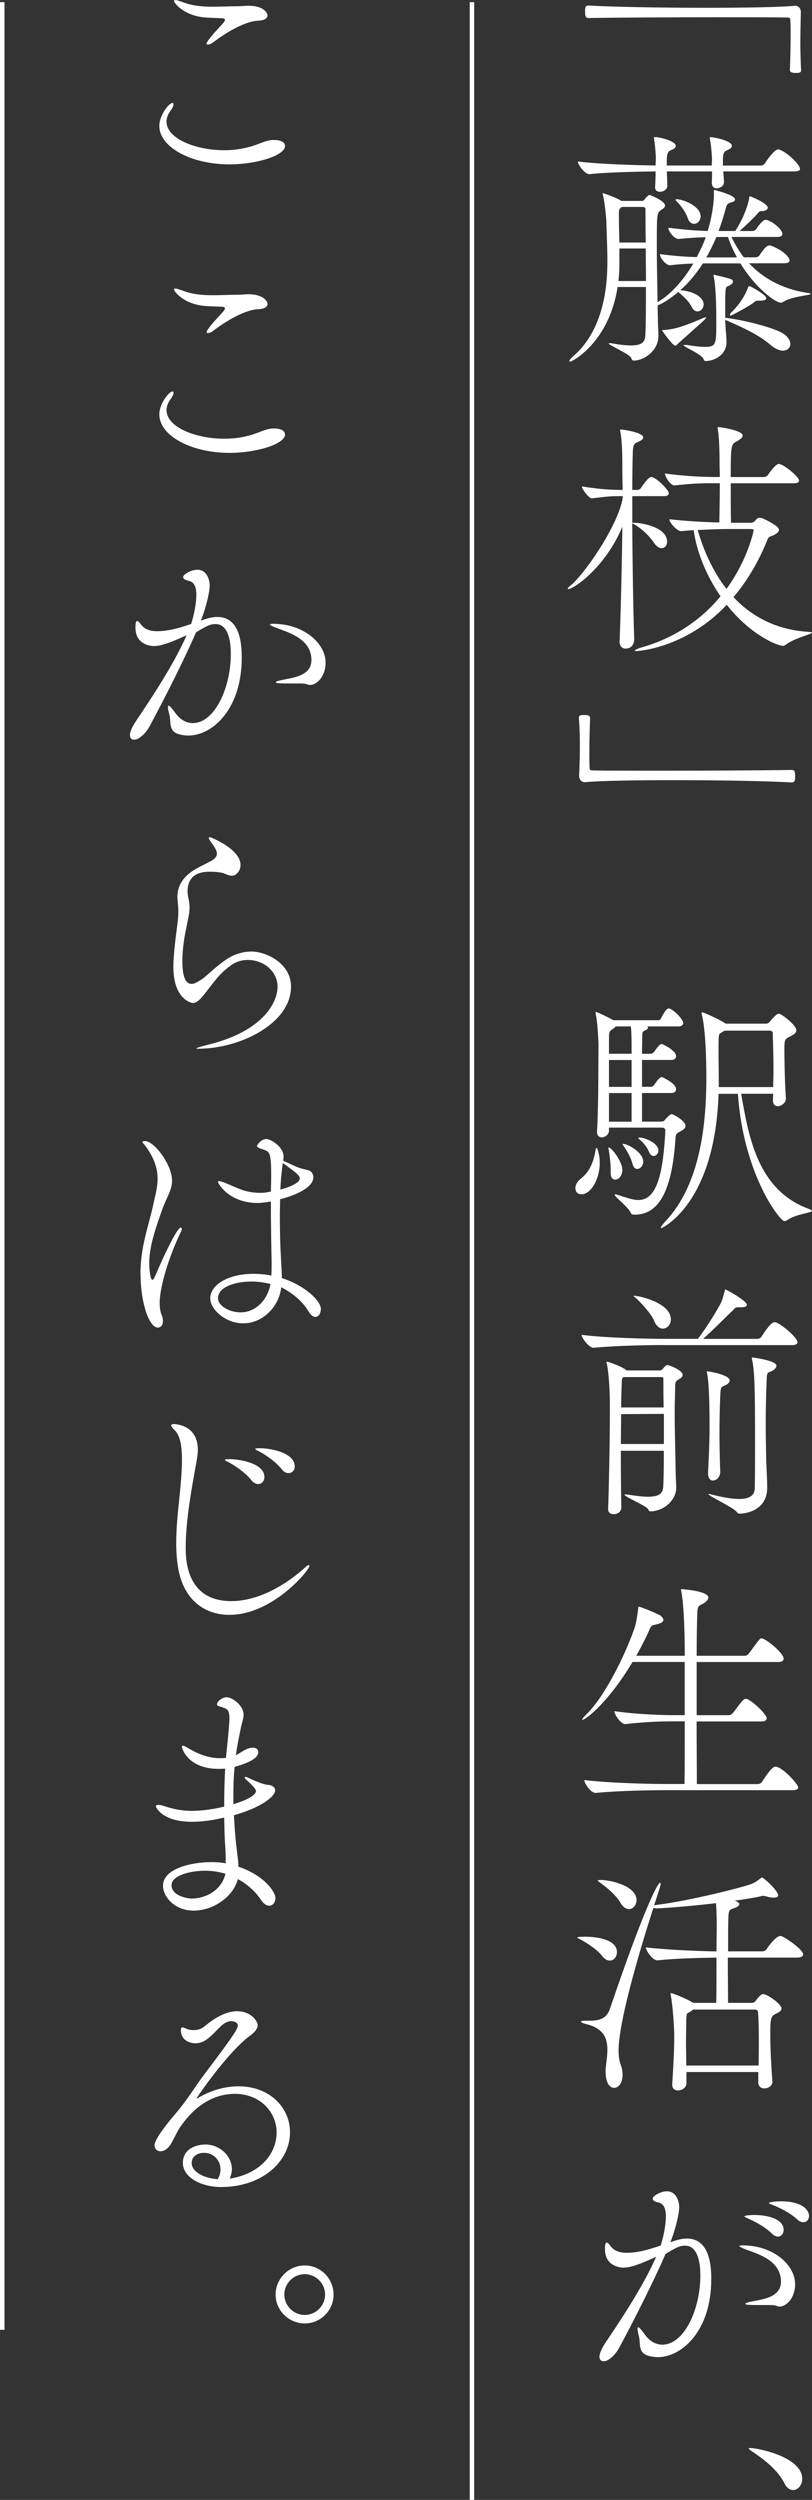 <?xml version="1.0" encoding="UTF-8"?>
<svg id="Layer_2" xmlns="http://www.w3.org/2000/svg" viewBox="0 0 162.98 501.44">
  <rect x="0" y="0" width="162.98" height="501.44" fill="#333333" stroke="none"/>
  <defs>
    <style>
      .cls-1 {
        fill: none;
        stroke: #fff;
        stroke-miterlimit: 10;
        stroke-width: .9px;
      }

      .cls-2 {
        fill: #fff;
      }
    </style>
  </defs>
  <g id="_レイヤー_1" data-name="レイヤー_1">
    <g>
      <line class="cls-1" x1="94.73" y1=".43" x2="94.73" y2="501.44"/>
      <line class="cls-1" x1=".45" y1=".43" x2=".45" y2="467.32"/>
      <g>
        <path class="cls-2" d="M159.64,1.15c.65,0,1.1.6,1.1,1.25-.05,2.44-.1,4.34-.1,6.14s.05,3.49.15,5.59c0,.1-.05.35-.25.4-.2.1-.5.1-.85.1-.25,0-1.15,0-1.15-.55.05-1.3.15-4.19.15-6.88,0-1.1,0-2.2-.05-3.14,0-.45-.2-.55-.65-.55-2.64-.05-7.98-.05-14.12-.05-8.68,0-19,.05-25.74.15-.4,0-.7-.05-.7-1.3,0-.75.05-1.2.65-1.2,5.44.3,14.91.45,23.59.45,7.63,0,14.67-.1,17.86-.4h.1Z"/>
        <path class="cls-2" d="M162.73,58.96c0,.25-3.79.5-5.34,1.5-.2.1-.45.25-.7.25-.95,0-4.89-2.69-8.08-7.88h-7.53c-1.35,2.1-2.89,3.94-4.54,5.39,2.54.15,4.69,1.35,4.69,2.84,0,.8-.6,1.4-1.25,1.4-.4,0-.85-.25-1.15-.9-.5-1.05-1.7-2.19-2.69-2.99-.9.75-2.64,2.1-4.14,2.69,0,1.2.05,2.24.05,3.19,0,.6.1,1.95.1,2.79v.15c0,2.99-2.89,4.89-4.84,4.94-.45,0-.45-.15-.6-.5-.35-.85-4.54-2.59-4.54-2.94,0-.05.05-.05.2-.05s.35,0,.6.05c1.6.3,2.79.4,3.69.4,2.79,0,2.84-1.15,2.89-2.44.1-2.59.1-5.89.1-9.28h-5.69c-1.7,11.02-9.03,14.96-9.53,14.96-.1,0-.15-.05-.15-.15,0-.15.25-.45.8-.95,3.94-3.39,6.83-9.38,6.83-18.81,0-3.04-.1-4.34-.2-8.08,0-.45-.3-3.99-.7-5.44,0-.1-.05-.15-.05-.2,0-.15.05-.15.1-.15,0,0,2.54.8,3.64,1.55h4.09c.15,0,.4,0,.55-.25.15-.25.6-.7.8-.85.05-.05.15-.1.25-.1.05,0,3.09,1.15,3.09,2.14,0,.45-.55.7-.75.85-.9.65-.9.7-.9,7.43,0,3.59.1,7.68.15,11.12l.2-.15c2.25-1.35,4.84-3.99,6.98-7.63-1.6.05-3.09.15-4.64.35h-.05c-.75,0-2-1.4-2-2.19v-.05c2.59.35,5.14.55,7.38.6.65-1.25,1.3-2.54,1.8-3.99-1.8.05-3.39.15-5.44.35h-.05c-.8,0-2-1.5-2-2.2v-.05c2.74.35,5.49.6,7.88.65.85-2.69,1.25-5.64,1.25-7.13v-.9c0-.15,0-.2.1-.2,0,0,4.14,1,4.14,1.9,0,.3-.3.5-.75.6-.7.2-.9.4-1.05,1-.45,1.7-.95,3.24-1.5,4.74h3.34c1.65-2.49,2.59-5.24,2.79-6.53.05-.3.05-.45.15-.45s3.59,1.4,3.59,2.29c0,.35-.35.65-1.2.7-.5,0-.55.15-.9.55-.8.9-2.34,2.34-3.54,3.44h2.74s.45-.15.6-.4c.45-.75,1.35-1.85,1.85-1.85,1,0,3.39,1.85,3.39,2.84,0,.3-.25.6-1.05.6h-9.18c.65,1.35,1.45,2.74,2.49,4.09h2.49s.5-.15.65-.4c.35-.55,1.3-2,2-2,.1,0,.2,0,.3.05,3.09,1.2,3.74,2.69,3.74,2.94,0,.3-.25.6-1.1.6h-7.03c2.59,2.79,6.43,5.14,11.72,5.94.45.05.6.1.6.2ZM160.59,33.83c0,.3-.25.55-1.05.55h-14.37l.15,2.05v.1c0,1.05-1.3,1.25-1.45,1.25-.55,0-1-.35-1-1.1v-.05c.05-.8.05-1.6.05-2.25h-9.08c.05,1.1.1,2.2.1,2.89,0,.75-.8,1.2-1.5,1.2-.5,0-.95-.25-.95-.9v-.1c.05-.8.1-2,.1-3.09-3.39.05-9.53.15-13.27.55h-.05c-.9,0-2.29-1.9-2.29-2.54,4.29.55,11.72.75,15.61.8,0-.6.05-1.15.05-1.45s-.1-2.39-.35-3.79c0-.1-.05-.2-.05-.25,0-.15.05-.2.15-.2,1.25,0,4.24.85,4.24,1.75,0,.25-.15.55-.8.8-.75.3-.9.55-1,1.85v1.3h9.03c0-.5.05-.95.05-1.25s-.1-2.34-.4-3.99c0-.1-.05-.2-.05-.25,0-.15.05-.2.15-.2.65,0,4.29.7,4.29,1.75,0,.25-.2.55-.8.8-.75.3-.95.55-1,1.85v1.3h7.63c.3,0,.65-.2.8-.45.3-.5,1.9-2.79,2.64-2.79.1,0,.2,0,.3.05,1.55.55,4.09,2.99,4.09,3.84ZM129.61,49.84h-5.29v2.99c0,1.25-.05,2.39-.2,3.54h5.54c0-2.2-.05-4.44-.05-6.53ZM129.56,41.86s-.05-.35-.6-.35h-4.19l-.25.25c-.15.15-.3.25-.3.95,0,2.39.05,4.09.1,5.94h5.29c-.05-2.69-.05-5.09-.05-6.78ZM136.34,68.69c-.35.3-.55.65-.8.65-.5,0-2.64-2.94-2.64-3.09,0-.05.05-.05.3-.05,1.75-.15,3.04-.3,7.78-2.34.35-.15.55-.2.65-.2s.1,0,.1.05c0,.1-.3.4-.6.7l-4.79,4.29ZM140.63,43.4c0,.85-.65,1.5-1.3,1.5-.55,0-1.05-.35-1.35-1.3-.3-.95-1.3-2.34-2-3.04-.3-.3-.4-.45-.4-.5s.05-.1.2-.1c1.3,0,4.84,1.35,4.84,3.44ZM158.64,68.99c0,.75-.6,1.35-1.5,1.35-.65,0-1.55-.35-2.54-1.2-2.59-2.25-6.58-3.89-9.03-4.99,0,.7.05,1.4.1,2.04.05.4.15,1.65.15,2.44,0,2.54-2.44,3.79-4.19,3.79-.3,0-.3-.2-.45-.45-.45-1-3.99-2.39-3.99-2.74,0-.05.1-.05.25-.05s.4,0,.7.05c1.25.2,2.39.35,3.29.35,2.34,0,2.34-.5,2.34-5.14,0-2.39-.05-6.83-.5-8.88-.05-.15-.05-.25-.05-.35,0-.05,0-.1.1-.1.05,0,.2.05.4.1,3.29.75,3.39.85,3.39,1.3,0,.3-.35.65-1.15.95-.4.15-.4,1.1-.4,5.04v1.25c2.34.2,8.18,1.5,10.97,2.79,1.45.7,2.1,1.65,2.1,2.44ZM146.12,47.54h-2.34c-.6,1.45-1.3,2.84-2,4.09h6.14c-.7-1.3-1.35-2.69-1.8-4.09ZM153.8,59.81c0,.3-.35.5-1.2.5h-.2c-.7,0-.7.05-1.15.4-.95.75-4.44,2.59-4.54,2.59-.15,0-.2-.1-.2-.2s.05-.2.2-.35c1.3-1.25,2.74-3.09,3.44-5.14.05-.1.15-.2.3-.2h.1c.2.1,3.24,1.7,3.24,2.39Z"/>
        <path class="cls-2" d="M124.37,128.5c.2-4.84.45-14.72.55-22.85-3.54,8.38-9.88,12.52-10.87,12.52-.05,0-.1-.05-.1-.1,0-.1.2-.35.65-.7,2.34-1.8,9.33-11.57,10.38-17.41v-.45h-.2c-2,0-2.79.05-5.94.45h-.05c-.6,0-2-1.85-2-2.39,3.79.6,5.99.7,8.08.7h.1c0-1.1-.05-2.09-.05-2.89,0-3.54,0-6.63-.4-8.73-.05-.2-.05-.3-.05-.4s0-.1.15-.1c.45,0,4.49.6,4.49,1.6,0,.2-.2.5-.75.75-.9.45-1.3.3-1.35,2.24-.05,1.7-.1,4.34-.1,7.53h1.05c.15,0,.55-.15.7-.4.3-.45,1.45-2.19,2.04-2.19,1,0,3.54,2.64,3.54,3.24,0,.3-.2.6-.95.6h-6.38v5.34h.4c1.4,0,6.58.85,6.58,3.79,0,.75-.45,1.3-1.1,1.3-.45,0-1-.3-1.55-1.1-1-1.5-2.69-3.04-4.24-3.84l-.1-.05c.05,8.28.2,17.71.4,23.34,0,.35-.2,1.8-1.75,1.8-.65,0-1.2-.45-1.2-1.5v-.1ZM146.67,96.93c0,2.39,0,5.14.05,7.93h3.89c.3,0,.7-.1.95-.4.15-.2.5-.6.8-.6.15,0,.35.05.55.05.05,0,3.44,1.5,3.44,2.34,0,.35-.3.7-1.05,1.1-.75.35-.95.1-1.35,1.1-1.65,4.09-3.89,7.98-6.73,11.32,3.44,3.69,8.33,6.58,15.16,6.98.45.05.6.1.6.15,0,.3-3.59,1.1-5.29,2.44-.2.1-.3.2-.55.2-1.15,0-6.63-2.29-11.27-8.23-7.93,8.43-17.31,9.28-18.11,9.28-.25,0-.35,0-.35-.1s.55-.4,1.6-.7c6.24-1.8,11.62-5.34,15.61-10.18-2.84-4.14-4.79-8.88-5.39-13.27-1.05.05-1.9.15-2.49.2h-.05c-.75,0-2.34-1.7-2.34-2.34v-.05c3.54.4,7.43.6,10.03.65.05-2.99.1-5.54.1-7.88h-.7c-2.54,0-4.39,0-8.38.45h-.05c-.8,0-1.9-1.85-1.9-2.39,4.64.6,7.83.7,10.48.7h.55c0-.8-.05-1.6-.05-2.34,0-4.14-.15-5.99-.35-7.23-.05-.15-.05-.25-.05-.3,0-.1.05-.15.15-.15.3,0,4.89.65,4.89,1.7,0,.35-.45.75-1.15,1.15-1.2.6-1.25.8-1.25,7.18h6.88s.5-.25.65-.5c.7-1.1,1.7-2.14,2.09-2.14.95,0,4.09,2.59,4.09,3.34,0,.3-.25.55-1.1.55h-12.62ZM145.87,106.11c-1.4,0-3.79.1-5.84.2,1,3.44,2.74,7.93,5.79,11.82,4.34-5.99,5.44-11.67,5.44-11.72,0-.2-.1-.3-.6-.3h-4.79Z"/>
        <path class="cls-2" d="M117.34,156.89c-.65,0-1.1-.6-1.1-1.25.1-2.49.15-4.34.15-6.13s-.05-3.49-.2-5.59c0-.1.05-.35.25-.4.2-.1.55-.1.85-.1s1.15,0,1.15.55c-.05,1.3-.15,4.19-.15,6.88,0,1.1,0,2.19.05,3.14,0,.45.2.55.65.55,2.64.05,7.98.05,14.12.05,8.68,0,19-.05,25.74-.15.45,0,.75.05.75,1.25,0,.8-.05,1.25-.7,1.25-5.44-.3-14.91-.45-23.59-.45-7.63,0-14.67.1-17.86.4h-.1Z"/>
        <path class="cls-2" d="M120.38,233.27c0,3.19-1.75,6.29-3.69,6.29-.35,0-1.2-.15-1.2-1.3,0-.55.3-1.2,1.1-1.85,2.09-1.65,2.64-3.94,2.99-5.94.05-.15.1-.2.15-.2s.15.05.15.15c.35.9.5,1.9.5,2.84ZM137.59,225.83c0,.45-.4.8-1.3,1.25-.55.3-.65.55-.7,1.05-.75,12.47-4.24,15.51-8.23,15.51h-.1c-.4,0-.55-.1-.7-.45-.55-1.15-3.19-3.14-3.19-3.54,0-.05.05-.1.1-.1.1,0,.25.05.45.1,1.6.5,2.99,1.05,4.24,1.05,3.84,0,4.94-5.74,5.39-13.87,0-.35-.2-.65-.6-.65h-10.72v.6c0,.8-.8,1.35-1.45,1.35-.5,0-.95-.3-.95-1.1v-.1c.35-5.69.25-15.71.3-17.21,0-.4-.15-4.54-.55-6.28-.05-.15-.05-.3-.05-.35s0-.1.05-.1c.4,0,2.94,1.3,3.54,1.65h9.08c.1,0,.4-.15.5-.4.05-.15.95-1.95,1.45-1.95.15,0,.25,0,.35.05,1.4.7,2.64,2.39,2.64,2.84,0,.3-.25.7-.9.7h-6.33c.1.1.15.2.15.25,0,.2-.25.4-.4.45-.75.35-.75.45-.75,1.2,0,1.1-.05,2.29-.05,3.59h1.8c.1,0,.5-.15.65-.4.05-.05,1-1.55,1.45-1.55.1,0,.2.05.25.05.6.3,2.69,1.3,2.69,2.39,0,.35-.25.75-.95.75h-5.89v5.39h1.85c.1,0,.45-.15.6-.4.25-.35,1.05-1.55,1.45-1.55.1,0,.2.05.25.05.6.3,2.69,1.3,2.69,2.39,0,.35-.25.75-.95.75h-5.89v5.74h3.69c.65,0,.75-.15.95-.4.35-.45,1.05-1.1,1.25-1.1.5,0,2.84,1.4,2.84,2.34ZM124.92,234.66c0,1.05-.65,1.95-1.45,1.95-.5,0-.9-.4-.9-1.35v-.75c0-1.2-.25-3.19-.4-3.94-.05-.15-.05-.25-.05-.3s0-.1.05-.1c.6,0,2.69,2.79,2.74,4.39v.1ZM126.77,210.77c0-1.7,0-3.79-.15-4.89h-3.04c-.1.1-.2.25-.35.35-.9.65-1,.5-1,2.09v3.04h4.54v-.6ZM126.77,212.62h-4.54v5.39h4.54v-5.39ZM126.77,219.25h-4.54v5.74h4.54v-5.74ZM129.11,232.97c0,.85-.6,1.5-1.2,1.5-.4,0-.75-.25-.95-1-.3-1.25-1.2-2.79-1.85-3.69-.1-.15-.15-.25-.15-.3,0,0,0-.05.05-.05,1.05,0,4.09,1.75,4.09,3.54ZM132.15,230.72c0,.65-.45,1.15-.95,1.15-.35,0-.7-.25-.95-.85-.3-.85-1.2-1.95-2.04-2.59-.05-.05-.1-.1-.1-.15s.1-.1.2-.1c1.3,0,3.84,1.2,3.84,2.54ZM162.93,242.89c0,.4-3.14.6-4.94,1.85-.15.1-.35.2-.55.2-.9,0-8.23-9.38-9.33-25.54h-3.89c-.7,22.15-11.37,26.94-11.47,26.94s-.1,0-.1-.1c0-.15.25-.55.95-1.3,7.03-7.48,8.18-19.6,8.18-28.93,0-3.09-.15-9.48-.9-12.47-.05-.2-.05-.35-.05-.4s0-.1.05-.1c.35,0,3.34,1.35,4.54,2.14l.25.15h8.13c.3,0,.65-.25.8-.5.25-.35,1.1-1.2,1.3-1.35.2-.1.3-.15.45-.15.45,0,3.49,2.25,3.49,3.34,0,.5-.5.85-1.1,1.15-1.25.6-1.3.7-1.3,2.64s.05,6.04.3,9.83v.05c0,1-1.1,1.55-1.6,1.55-.55,0-1-.35-1-1.2v-.1c0-.35.05-.8.05-1.2h-6.43c1.5,8.53,3.24,19.3,13.57,23.09.4.15.6.25.6.4ZM155.25,215.11c0-3.94-.15-7.78-.15-7.93s-.15-.45-.6-.45h-9.08c-.1.1-.25.15-.4.25-.8.5-.75.25-.8,2.39v2.44c0,1.15.05,2.84.05,4.94v1.3h10.92c0-.95.05-1.95.05-2.94Z"/>
        <path class="cls-2" d="M133.3,269.79c-2.79,0-9.63.1-14.12.55h-.05c-.9,0-2.39-1.95-2.39-2.59,5.14.65,13.87.8,16.76.8h6.58c1.6-2.09,3.34-4.89,4.39-6.78.6-1.05.75-2.04.95-2.69.1-.3.1-.45.2-.45.05,0,.15.05.35.2,1.35.65,3.94,2.29,3.94,2.89,0,.3-.3.5-1.15.5h-.65c-.65,0-.6.25-1.05.65-1.2,1.1-3.39,3.39-5.94,5.69h10.87c.35,0,.7-.2.85-.45,1.84-2.84,2.34-2.89,2.64-2.89.1,0,.2,0,.3.05,1.25.45,4.29,3.09,4.29,3.94,0,.3-.25.6-1.1.6h-25.69ZM135.74,298.27c0,2.79-2.59,4.79-5.09,4.89-.45,0-.4-.2-.6-.5-.4-.65-4.69-2.44-4.69-2.84,0-.05.1-.05.25-.05.1,0,.3,0,.55.05,1.65.25,2.89.4,3.89.4,2.89,0,3.04-1.1,3.09-2.39.1-2.2.1-4.54.1-6.83h-8.63c0,4.64.05,9.23.1,11.32v.05c0,.9-.8,1.35-1.55,1.35-.55,0-1.1-.3-1.1-.95v-.05c.15-3.79.35-13.62.35-19.55,0-1.65,0-2.94-.05-3.79,0-.6-.2-4.39-.55-5.79-.05-.15-.1-.3-.1-.35s.05-.1.15-.1c.15,0,2.79.85,3.79,1.65l.15.1h6.63c.2,0,.5-.15.6-.3.15-.25.6-.7.75-.75.05,0,.1-.05.15-.05.3,0,3.09,1,3.09,2,0,.5-.65.8-.9.95-.55.35-.6.65-.6,1.2v.55c-.05,1.55-.1,3.19-.1,4.84,0,4.09.15,8.38.2,12.17,0,.6.1,1.9.1,2.69v.1ZM133.25,283.6l-8.58.05c0,1.79-.05,3.89-.05,5.99h8.63v-6.04ZM125.12,276.22c-.35.3-.3.5-.35,1.75,0,.55-.1,2.14-.1,4.34h8.53c-.05-2.29-.05-4.29-.05-5.79,0-.2-.1-.3-.45-.3h-7.58ZM131.31,264.95c-.6-1.4-2.39-3.39-3.64-4.54-.3-.25-.5-.4-.5-.45s.05-.05.15-.05c.95,0,7.33,1.4,7.33,4.74,0,1.05-.75,1.85-1.6,1.85-.6,0-1.3-.45-1.75-1.55ZM144.57,295.18c0,.9-.6,1.79-1.5,1.79-.5,0-.95-.45-.95-1.45v-.2c.25-4.64.3-7.23.3-9.48,0-7.48-.35-9.68-.5-10.38-.05-.15-.05-.25-.05-.3s0-.1.05-.1c.35,0,4.54.7,4.54,1.85,0,.25-.2.55-.6.8-1.1.65-1.2.05-1.3,2.34-.1,2.24-.15,4.79-.15,7.48,0,2.39.05,4.94.15,7.53v.1ZM148.46,303.61c-.3,0-.4-.1-.65-.4-.65-.85-5.59-3.14-5.59-3.49,0-.05.05-.05.1-.05.1,0,.25.05.5.1,2.14.55,4.04.9,5.54.9,1.95,0,3.09-.6,3.14-2.19.05-3.29.05-6.29.05-8.98,0-11.42-.1-14.52-.6-16.81-.05-.15-.05-.25-.05-.3s0-.1.1-.1c.2,0,4.84.6,4.84,1.65,0,.4-.4.8-.8,1-1.15.6-1.1-.05-1.2,2.89-.1,2.79-.15,5.29-.15,7.73s.05,4.79.1,7.33c0,.4.2,4.09.2,5.49,0,5.09-5.19,5.24-5.54,5.24Z"/>
        <path class="cls-2" d="M160.24,358.48c0,.3-.25.6-1.1.6h-25.69c-2.79,0-9.33.1-13.87.55h-.05c-.95,0-2.24-1.9-2.24-2.54v-.05c5.19.65,13.57.8,16.46.8h3.64c.05-3.14.05-7.78.05-12.57h-2.34c-2.44,0-5.59.1-9.58.55h-.05c-.85,0-2.15-1.9-2.15-2.54v-.05c4.54.65,9.53.8,12.02.8h2.09v-10.67h-10.47c-4.94,8.28-9.48,11.62-10.08,11.62t-.05-.05c0-.1.25-.45.8-1,3.39-3.19,7.63-11.27,9.78-17.51.35-1.05.55-2.84.7-3.84v-.2s0-.1.1-.1c.45,0,4.19,1.6,4.39,1.8.2.2.55.55.55.85,0,.35-.4.7-1.65.95-.9.15-.9.45-1.45,1.7-.7,1.5-1.5,3.04-2.34,4.54h9.73c0-3.79-.1-9.73-.7-12.97-.05-.15-.05-.25-.05-.3s.05-.1.1-.1c.1,0,5.39.35,5.39,1.7,0,.3-.25.6-.6.9-1.3,1-1.6.15-1.65,2.99-.05,1.75-.1,4.49-.1,7.78h9.68c.3,0,.6-.2.8-.45.5-.65,1.75-2.44,2.19-2.89.15-.15.25-.15.35-.15.85,0,4.44,2.94,4.44,4.09,0,.3-.25.65-1.05.65h-16.41v10.67h6.53c.3,0,.55-.25.75-.45.5-.6,1.7-2.34,2.14-2.64.2-.15.3-.2.45-.2.9,0,4.19,3.09,4.19,3.89,0,.35-.25.65-1,.65h-13.07c0,4.79.05,9.38.05,12.57h12.22c.35,0,.7-.2.85-.45,1.95-3.04,2.49-3.04,2.69-3.04,1.45,0,4.59,3.59,4.59,4.14Z"/>
        <path class="cls-2" d="M120.88,392.36c-.9-1.2-2.89-2.54-4.39-3.34-.4-.2-.6-.3-.6-.4,0-.15,1.55-.15,1.65-.15.35,0,6.29,0,6.29,3.09,0,.9-.6,1.7-1.45,1.7-.45,0-1-.25-1.5-.9ZM155.05,417.45c0,1.15-1.1,1.45-1.65,1.45-.6,0-1.2-.35-1.2-1.25v-2.04h-14.42v2.24c0,.9-.9,1.45-1.7,1.45-.6,0-1.15-.3-1.15-1.1v-.15c.35-5.64.4-7.83.4-9.78,0-1.15-.25-5.79-.7-8.08,0-.1-.05-.2-.05-.25,0-.1.05-.15.15-.15.3,0,3.04,1.1,4.24,1.85l.2.1h4.59c.05-1.95.05-5.74.05-9.08-3.14.05-8.08.15-11.87.55h-.05c-.9,0-2.25-1.95-2.25-2.59,4.44.5,10.58.75,14.17.8,0-2.04.05-3.74.05-4.54v-.75c0-1.25-.05-3.19-.15-4.39-4.19.5-8.78.9-11.82,1.05-.3,0-.55-.05-.75-.1-3.14,9.78-6.98,23.05-6.98,28.58,0,1.05.1,2,.4,2.79.3.8.4,1.55.4,2.14,0,1.6-.8,2.59-1.7,2.59-.85,0-1.7-.95-1.7-3.19v-.55c.1-1.2.35-2.59.35-3.94,0-2.19-.7-4.24-4.19-5.09-.8-.2-1.1-.4-1.1-.5,0-.15.35-.2.8-.2h.85c1.85,0,3.44-.3,4.14-2.34,6.63-19.55,9.58-25.34,10.08-25.34.05,0,.1.1.1.25,0,.25,0,.35-1.3,4.29l.55-.1c5.04-.6,14.42-2.74,18.71-4.09,1.1-.35,1.7-.95,2.14-1.25.15-.1.2-.15.25-.15.35,0,3.24,2.69,3.24,3.54,0,.35-.25.5-.85.5-.4,0-.9-.05-1.55-.25-.15-.05-.35-.1-.6-.1-.15,0-.25,0-.35.05-1.25.3-3.14.6-5.34.9.65.25.9.5.9.7,0,.3-.45.6-.85.75-1.15.4-1.3.3-1.35,2.15-.05.95-.05,3.59-.05,6.58h6.88c.35,0,.7-.2.85-.45.4-.6,1.85-2.64,2.79-2.64.6,0,4.54,2.69,4.54,3.69,0,.3-.25.65-1.15.65h-13.97c0,3.44.05,7.08.05,9.08h4.79c.3,0,.6-.15.75-.4.8-1.1,1.2-1.35,1.5-1.35.9,0,3.69,2.04,3.69,2.84,0,.65-.85.95-1.25,1.15-1,.55-1,1.15-1,4.54,0,2.34.15,5.04.4,8.78v.15ZM124.52,381.63c-.75-1.3-2.44-2.84-3.99-3.94-.4-.3-.55-.45-.55-.5s.05-.1.7-.1c2.09.05,7.08,1.25,7.08,4.04,0,1-.7,1.8-1.5,1.8-.6,0-1.2-.35-1.75-1.3ZM139.14,403.08l-.4.3c-.9.6-.95.15-1,1.9,0,1.45-.05,2.84-.05,4.29s.05,2.94.05,4.74h14.52c.05-2.04.05-3.79.05-5.34,0-2.15-.05-3.84-.15-5.34,0,0,0-.55-.65-.55h-12.37Z"/>
        <path class="cls-2" d="M125.27,454.86c-1.15,0-3.84-.5-3.84-3.69,0-1,.1-1.35.35-1.35.2,0,.45.3.8.75.75,1,1.95,1.3,3.19,1.3,2.34,0,4.64-.7,6.83-1.45.65-1.95,1.05-4.29,1.05-5.84s-.4-2.64-1.65-2.84c-.5-.1-1-.35-1-.75,0-.5,1.6-1.45,2.84-1.45,2.04,0,2.49,2.24,2.49,3.14,0,1.4-.8,4.54-1.55,6.48-.05.2-.15.4-.25.6,1.15-.4,2.19-.75,3.34-.75,4.79,0,4.89,6.04,4.89,8.18,0,10.33-5.89,15.61-10.72,15.61-.8,0-1.55-.15-2.14-.35-1.85-.65-1.3-2.44-1.65-3.79-.2-.75-.3-1.25-.3-1.55,0-.2.05-.3.15-.3.2,0,.6.45,1.25,1.35.9,1.3,2.14,2.14,3.59,2.14,4.39,0,7.63-7.08,7.63-13.87,0-3.89-1.1-5.99-3.04-5.99-.95,0-1.45.15-3.94,1.65-2.29,5.29-6.28,13.22-9.43,19.05-.7,1.2-2,2.49-2.99,2.49-.5,0-.85-.3-.85-.9,0-.8.6-1.9,1.25-2.89,2-2.99,7.43-10.92,10.12-17.16-4.24,1.95-5.54,2.15-6.43,2.15ZM155.8,462.5c-.3-.15-.9-.15-1.9-.15-3.54,0-4.29,0-4.29-.25,0-.15.5-.3,1.25-.45,2.15-.45,5.89-.8,5.89-3.99,0-4.09-4.24-5.44-6.83-6.38-1.1-.4-1.5-.65-1.5-.75s.25-.15.6-.15c6.28,0,10.57,3.99,10.57,7.78,0,2.84-1.8,4.49-3.09,4.49-.25,0-.5-.05-.7-.15ZM154.95,448.03c-1.5-1.45-3.39-2.39-4.79-3.04-.3-.15-.75-.3-.75-.4,0-.3,1.95-.3,2.04-.3,2.84,0,5.84.9,5.84,2.99,0,.75-.5,1.35-1.15,1.35-.35,0-.8-.2-1.2-.6ZM160.04,445.19c-1.55-1.4-3.44-2.29-4.89-2.89-.35-.15-.8-.25-.8-.4,0-.2,1.25-.35,2.39-.35,4.39,0,5.64,1.8,5.64,2.94,0,.7-.45,1.25-1.15,1.25-.35,0-.75-.15-1.2-.55Z"/>
        <path class="cls-2" d="M157.49,498.17c-1.45-2.84-4.19-4.84-6.14-6.19-.5-.35-1.05-.65-1.05-.85,0-.05.1-.1.3-.1,1.4,0,10.42,1.75,10.42,6.19,0,1.3-.9,2.24-1.85,2.24-.6,0-1.25-.4-1.7-1.3Z"/>
        <path class="cls-2" d="M46.05,32.97c-7.58,0-14.07-3.39-14.07-7.73,0-2.14,1.95-4.59,2.64-4.59.15,0,.2.1.2.3,0,.25-.15.6-.45,1.05-.65.85-.95,1.65-.95,2.39,0,3.39,5.79,5.74,11.57,5.74,1.25,0,2.49-.1,3.74-.35,2.64-.5,3.89-1.35,5.24-1.6.4-.1.75-.1,1.1-.1,1.35,0,2.14.5,2.14,1.2,0,1.9-5.64,3.69-11.17,3.69ZM41.81,3.54c-4.84-.15-6.88-2.99-6.88-3.34,0-.15.1-.2.25-.2.35,0,1.1.3,1.55.45,1.95.75,3.99.9,6.04.9,1.7,0,3.39-.1,5.04-.1.75,0,1.4-.1,2.09-.1,2.64,0,3.79,1.2,3.79,1.95,0,.5-.5,1-1.85,1.05-2.74.1-6.63,2.49-8.98,4.29-.45.35-.85.5-1.15.5-.15,0-.25-.05-.25-.2,0-.3.9-1.5,2.69-3.39.65-.7,1-1.1,1-1.35s-.25-.35-.85-.35l-2.49-.1Z"/>
        <path class="cls-2" d="M46.05,90.84c-7.58,0-14.07-3.39-14.07-7.73,0-2.14,1.95-4.59,2.64-4.59.15,0,.2.1.2.3,0,.25-.15.6-.45,1.05-.65.85-.95,1.65-.95,2.39,0,3.39,5.79,5.74,11.57,5.74,1.25,0,2.49-.1,3.74-.35,2.64-.5,3.89-1.35,5.24-1.6.4-.1.75-.1,1.1-.1,1.35,0,2.14.5,2.14,1.2,0,1.9-5.64,3.69-11.17,3.69ZM41.81,61.41c-4.84-.15-6.88-2.99-6.88-3.34,0-.15.1-.2.25-.2.35,0,1.1.3,1.55.45,1.95.75,3.99.9,6.04.9,1.7,0,3.39-.1,5.04-.1.75,0,1.4-.1,2.09-.1,2.64,0,3.79,1.2,3.79,1.95,0,.5-.5,1-1.85,1.05-2.74.1-6.63,2.49-8.98,4.29-.45.35-.85.5-1.15.5-.15,0-.25-.05-.25-.2,0-.3.9-1.5,2.69-3.39.65-.7,1-1.1,1-1.35s-.25-.35-.85-.35l-2.49-.1Z"/>
        <path class="cls-2" d="M31.03,129.6c-1.15,0-3.84-.5-3.84-3.69,0-1,.1-1.35.35-1.35.2,0,.45.3.8.75.75,1,1.95,1.3,3.19,1.3,2.34,0,4.64-.7,6.83-1.45.65-1.95,1.05-4.29,1.05-5.84s-.4-2.64-1.65-2.84c-.5-.1-1-.35-1-.75,0-.5,1.6-1.45,2.84-1.45,2.04,0,2.49,2.24,2.49,3.14,0,1.4-.8,4.54-1.55,6.48-.05.2-.15.4-.25.6,1.15-.4,2.19-.75,3.34-.75,4.79,0,4.89,6.04,4.89,8.18,0,10.33-5.89,15.61-10.72,15.61-.8,0-1.55-.15-2.14-.35-1.85-.65-1.3-2.44-1.65-3.79-.2-.75-.3-1.25-.3-1.55,0-.2.05-.3.15-.3.2,0,.6.45,1.25,1.35.9,1.3,2.14,2.14,3.59,2.14,4.39,0,7.63-7.08,7.63-13.87,0-3.89-1.1-5.99-3.04-5.99-.95,0-1.45.15-3.94,1.65-2.29,5.29-6.28,13.22-9.43,19.05-.7,1.2-2,2.49-2.99,2.49-.5,0-.85-.3-.85-.9,0-.8.6-1.9,1.25-2.89,2-2.99,7.43-10.92,10.12-17.16-4.24,1.95-5.54,2.15-6.43,2.15ZM61.56,137.24c-.3-.15-.9-.15-1.9-.15-3.54,0-4.29,0-4.29-.25,0-.15.5-.3,1.25-.45,2.15-.45,5.89-.8,5.89-3.99,0-4.09-4.24-5.44-6.83-6.38-1.1-.4-1.5-.65-1.5-.75s.25-.15.6-.15c6.28,0,10.57,3.99,10.57,7.78,0,2.84-1.8,4.49-3.09,4.49-.25,0-.5-.05-.7-.15Z"/>
        <path class="cls-2" d="M43.55,171.16c-.15-1.05-1.05-1.95-1.3-2.39-.05-.1-.35-.5-.35-.7,0-.05.05-.15.2-.15.25,0,6.18,2.39,6.18,5.59,0,1.15-.85,2.14-1.7,2.14-.55,0-1.1-.25-1.6-.45-.65-.25-1.8-.35-2.84-.35-1.3,0-4.49.15-4.49,3.94,0,.4.05.8.1,1.1.2.85.3,1.5.3,2.14,0,1.1-.3,2.25-.75,4.54-.45,2.15-.7,4.39-.7,6.24,0,4.29,1.25,4.54,1.9,4.54.5,0,1.1-.35,1.9-.85,1.2-.8,2.54-2.34,4.94-3.99,1.45-1.05,3.39-1.65,5.19-1.65,2.64,0,7.88,2.2,7.88,7.03,0,7.48-10.33,12.47-18.61,12.47-.25,0-.4,0-.4-.05,0-.1.7-.35,2.34-.75,11.37-2.79,13.97-8.73,13.97-11.62,0-3.09-2.74-5.39-5.99-5.39-1.2,0-2.44.35-3.54,1.2-2.34,1.75-3.14,3.14-5.49,6.08-.8.95-1.4,1.35-1.95,1.35-.6,0-3.94-1.05-3.94-7.18,0-2.74.55-6.58.9-9.38.05-.65.1-1.15.1-1.7,0-.65-.05-1.35-.15-2.29,0-.25-.05-.45-.05-.7,0-2.69,1.65-4.34,3.29-5.39,1.05-.65,2.29-1.2,3.39-1.8.85-.45,1.25-.95,1.25-1.45v-.15Z"/>
        <path class="cls-2" d="M28.19,255.52c0-5.49,1.7-9.83,2.49-13.52.4-1.95.95-3.69.95-5.54,0-1.95-.55-3.99-2.39-6.53-.3-.4-.65-.7-.65-.85,0-.2.5-.2.55-.2,1.75,0,5.39,4.64,5.39,7.98,0,1.9-1.1,3.24-2.09,6.08-1.15,3.29-2.49,6.98-2.49,10.48,0,.75.15,3.29.65,3.29.15,0,.35-.3.65-1,1.25-2.99,4.24-9.48,5.04-9.48.1,0,.2.1.2.3,0,.1-.05.3-.15.5-2.15,4.34-4.29,10.82-4.29,14.27,0,.9.1,1.75.4,2.49.2.45.25.85.25,1.2,0,.8-.4,1.3-1,1.3-1.79,0-3.49-4.99-3.49-10.77ZM54.38,239c0-1,.05-1.95.05-2.89v-.7c0-4.39-.45-4.39-1.45-4.79-.85-.3-1.4-.45-1.4-.75,0-.2.8-1.4,1.9-1.4.9,0,3.44,1.6,3.44,3.49,0,.3-.05.55-.1.85,1,.45,2.64,1.25,3.14,1.4.65.25,1.7.45,2.04.55.45.15.9.7.9,1.35,0,2.69-5.84,4.24-6.68,4.44,0,1.1-.05,2.2-.05,3.24,0,3.49.1,6.54.2,8.08.05,1.45.2,3.04.2,4.49,4.69,1.5,7.83,4.59,7.83,6.19,0,.85-.45,1.6-1.1,1.6-.4,0-.9-.3-1.4-1.15-1.3-2.19-3.54-3.84-5.44-4.79-.5,4.04-3.84,7.23-7.63,7.23-3.59,0-6.63-2.79-6.63-5.04,0-2.64,3.54-4.89,8.63-4.89,1.2,0,2.44.1,3.64.35.05-.95.05-1.85.05-2.69-.05-2.24-.15-7.23-.15-12.17-1.8.3-2.49.3-2.64.3-5.79,0-7.98-3.94-7.98-4.24,0-.1.05-.15.2-.15.2,0,.55.1,1.1.3.8.3,2.49,1.1,3.49,1.45,1,.35,2.24.6,3.59.6.4,0,.75,0,1.15-.05l1.1-.2ZM50.39,257.06c-3.14,0-6.63,1.05-6.63,3.34,0,1.6,2.39,2.84,4.54,2.84,2.94,0,5.39-2.39,5.99-5.69-1.4-.35-2.69-.5-3.89-.5ZM56.62,234.32c-.15,1.4-.3,2.84-.35,4.29,3.54-.95,3.89-1.9,3.89-2.19,0-.65-.45-1-3.39-3.14l-.15,1.05Z"/>
        <path class="cls-2" d="M46.05,323.91c-5.14,0-9.28-3.14-10.33-9.58-.25-1.65-.35-3.29-.35-4.94,0-5.54,1.15-11.17,1.15-16.71,0-2.74-.4-4.84-1.5-5.84-.45-.45-.65-.75-.65-.9,0-.2.2-.3.5-.3.4,0,4.84.2,4.84,5.14,0,.5-.05,1.05-.15,1.65-.5,3.14-2.29,11.52-2.29,17.96,0,2.39.1,10.77,9.18,10.77,4.44,0,9.88-2.29,14.87-6.83.3-.3.55-.4.65-.4s.15.05.15.15c0,.85-7.38,9.83-16.06,9.83ZM50.48,296.92c-1.35-1.65-3.19-2.84-4.44-3.54-.35-.2-.9-.4-.9-.55,0-.1.25-.15.95-.15,1.65,0,6.98.7,6.98,3.59,0,.8-.55,1.4-1.25,1.4-.4,0-.9-.2-1.35-.75ZM56.57,294.73c-1.35-1.65-3.19-2.84-4.44-3.54-.35-.2-.9-.4-.9-.55,0-.1.25-.15.9-.15,2.49,0,7.03,1,7.03,3.64,0,.8-.55,1.35-1.25,1.35-.45,0-.9-.2-1.35-.75Z"/>
        <path class="cls-2" d="M45.3,373c0-1.1-.05-2.2-.15-3.54-.1-1.6-.1-3.19-.15-4.89l-1.35.3c-1.25.25-3.14.55-5.14.55-6.04,0-7.23-2.99-7.23-3.09,0-.2.2-.3.5-.3s.8.1,1.2.25c1.95.65,3.64.95,5.54.95,1.35,0,3.54-.15,6.48-.85,0-2.59.05-5.19.2-7.63-.45.05-.9.05-1.35.05-5.99,0-7.33-3.94-7.33-4.44,0-.15.1-.2.2-.2.25,0,.65.25,1,.45,1,.6,3.49,2.05,6.38,2.05.35,0,.75,0,1.1-.05h.15c.05-.55.7-6.44.7-7.88,0-1.9-.5-1.95-1.6-2.34l-.35-.1c-.4-.1-.55-.25-.55-.45,0-.5.95-1.4,2-1.4.9,0,3.34,1.5,3.34,3.54,0,.8-.35,1.55-.55,2.64,0,0-.25,1.15-.25,1.2-.3,1.45-.55,2.84-.75,4.24.25-.1.45-.25.65-.35.95-.6,1.8-1.15,2.79-1.15s1.05.7,1.05.9c0,.95-1.15,1.95-4.74,2.94-.2,1.95-.25,3.84-.25,5.79v1.7c2.84-.85,4.54-1.85,4.54-2.64,0-.3-.4-.9-2.19-2.49-.05-.05-.05-.1-.05-.2s0-.15.15-.15c.1,0,.2.05.35.1,1.05.5,3.14,1.45,4.14,1.5.85.05,1.45.5,1.45,1.1,0,1.2-2.74,3.44-8.28,4.99.1,1.79.2,3.59.4,5.44l.3,2.54c.1.8.2,1.55.2,2.34,5.04,1.7,7.43,4.94,7.43,6.33,0,.85-.55,1.5-1.25,1.5-.5,0-1.05-.3-1.6-1.1-1.05-1.6-2.64-3.14-4.69-4.24-.85,3.44-4.84,6.33-8.88,6.33-3.69,0-6.14-2.69-6.14-4.99,0-3.54,5.94-4.74,9.63-4.74,1,0,2,.05,2.94.25v-.75ZM41.11,375.24c-2.94,0-6.68.95-6.68,2.89,0,2.24,3.39,2.69,4.09,2.69,2.14,0,5.84-1.2,6.73-4.99-1.25-.35-2.64-.6-4.14-.6Z"/>
        <path class="cls-2" d="M46.74,436.9c6.19-1.3,8.78-5.44,8.78-9.13,0-4.34-3.54-7.78-8.33-7.78-6.43,0-9.98,5.19-11.07,6.73-.55.8-1.55,2.94-1.95,3.54-.65.9-1.35,1.25-1.95,1.25-.7,0-1.2-.5-1.2-1.25,0-1.3,3.34-5.29,4.04-6.09,1.6-1.85,2.99-3.84,4.54-6.14,1.6-2.34,5.19-6.78,7.38-10.12.45-.7.75-1.25.75-1.65,0-.7-.95-.85-1.35-.85-2.39,0-3.94,4.44-7.13,4.44-.95,0-2.94-.45-2.94-2.64,0-.4.1-.55.3-.55.25,0,.6.2,1,.35.4.15.85.2,1.3.2.75,0,1.55-.25,2.14-.75.8-.7,3.69-3.04,6.48-3.04,3.04,0,4.19,2.14,4.19,2.79,0,.75-.65,1.5-1.7,2.24-4.44,3.34-10.57,12.32-10.57,12.47h.05s.1,0,.25-.1c2.39-1.45,5.29-2.34,8.13-2.34,6.18,0,10.33,4.19,10.33,9.23,0,5.89-5.64,10.97-13.82,10.97-3.89,0-7.68-1.85-7.68-4.84s2.94-3.69,4.54-3.69c2.84,0,5.29,2.29,5.29,4.94,0,.6-.15,1.25-.45,1.9l.65-.1ZM44.25,435.11c0-1.85-1.45-3.29-3.29-3.29-1.2,0-2.49.6-2.49,2.04,0,1.8,2.54,3.09,5.24,3.24.4-.7.55-1.35.55-2Z"/>
        <path class="cls-2" d="M61.16,466.04c-3.19,0-5.84-2.59-5.84-5.79s2.64-5.84,5.84-5.84,5.79,2.64,5.79,5.84-2.59,5.79-5.79,5.79ZM61.16,456.16c-2.25,0-4.09,1.85-4.09,4.09s1.85,4.09,4.09,4.09,4.09-1.85,4.09-4.09-1.85-4.09-4.09-4.09Z"/>
      </g>
    </g>
  </g>
</svg>